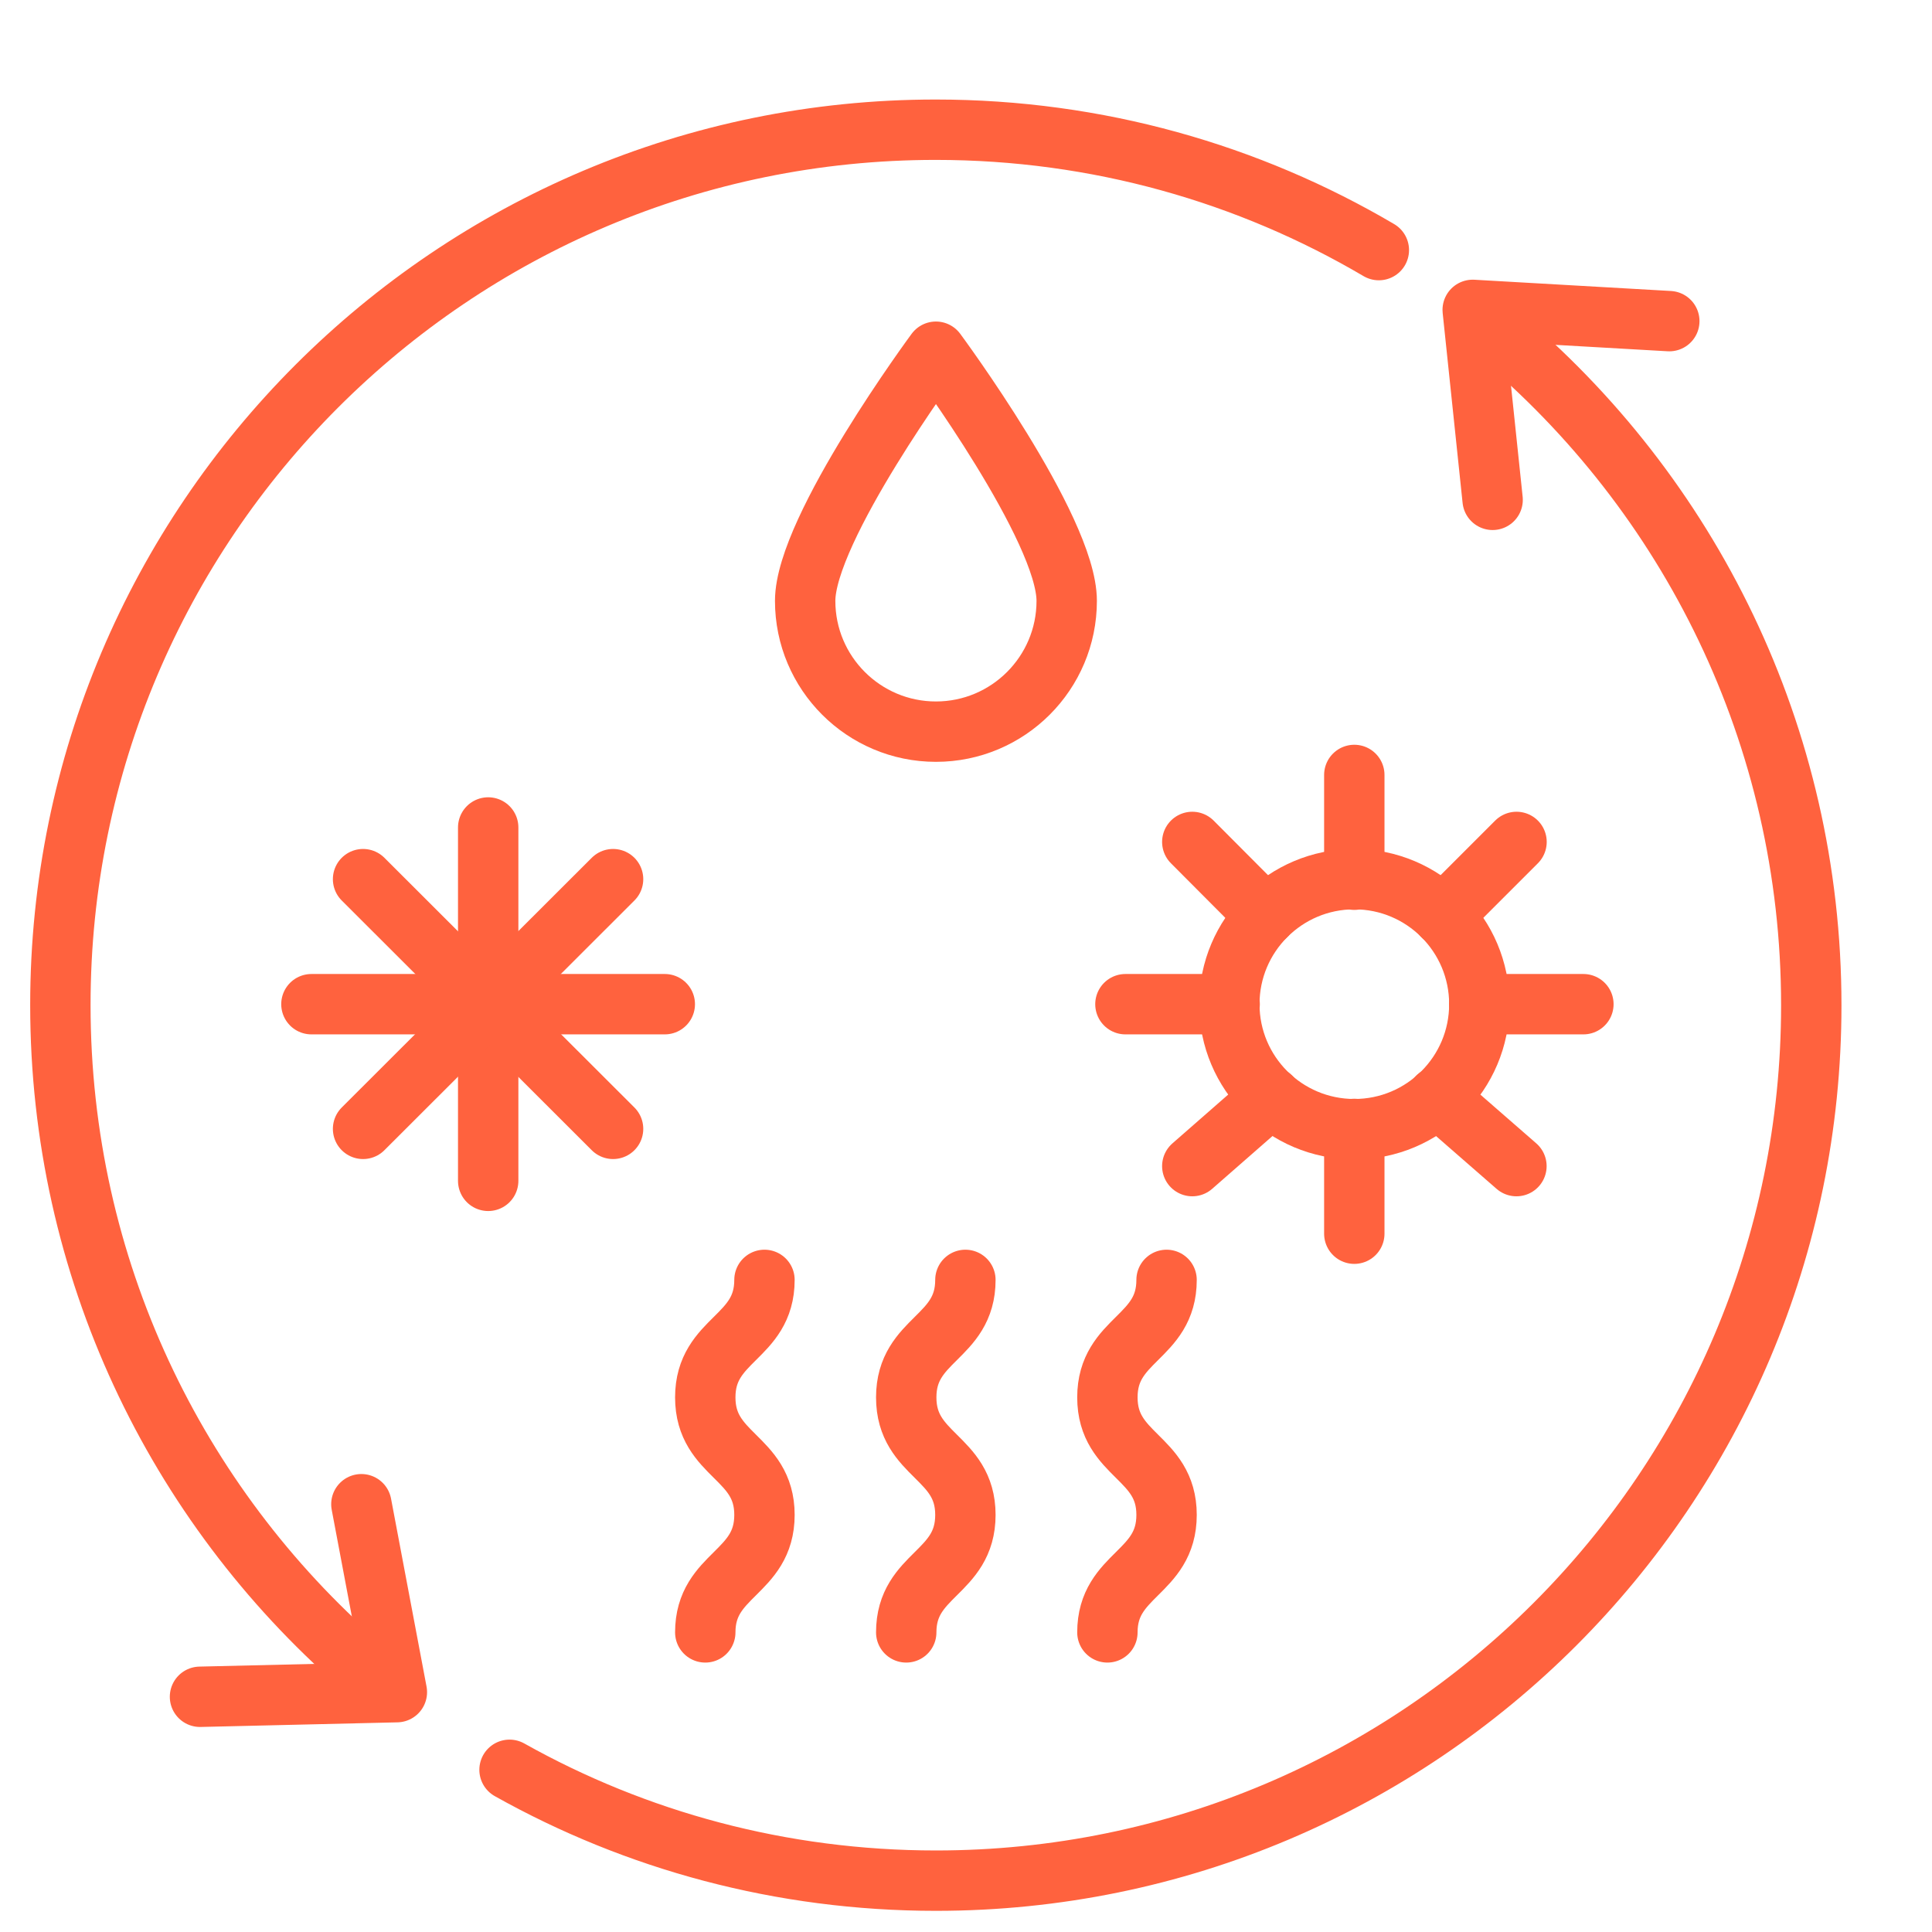 <svg width="64" height="64" viewBox="0 0 64 64" fill="none" xmlns="http://www.w3.org/2000/svg">
<path d="M49.577 11.029C55.946 16.347 60.001 24.351 60.001 33.303C60.001 49.322 47.014 62.299 31.004 62.299C25.878 62.299 21.058 60.97 16.879 58.627" stroke="#FF623E" stroke-width="2" stroke-miterlimit="10" stroke-linecap="round" stroke-linejoin="round"/>
<path d="M11.917 55.137C5.835 49.819 2 42.006 2 33.294C2 17.284 14.987 4.297 30.997 4.297C36.352 4.297 41.373 5.751 45.676 8.285" stroke="#FF623E" stroke-width="2" stroke-miterlimit="10" stroke-linecap="round" stroke-linejoin="round"/>
<path d="M49.445 16.558L48.785 10.265L55.298 10.638" stroke="#FF623E" stroke-width="2" stroke-miterlimit="10" stroke-linecap="round" stroke-linejoin="round"/>
<path d="M11.971 49.829L13.147 56.055L6.625 56.208" stroke="#FF623E" stroke-width="2" stroke-miterlimit="10" stroke-linecap="round" stroke-linejoin="round"/>
<path d="M25.324 42.398C25.324 44.339 23.363 44.339 23.363 46.29C23.363 48.241 25.324 48.241 25.324 50.182C25.324 52.133 23.363 52.133 23.363 54.075" stroke="#FF623E" stroke-width="2" stroke-miterlimit="10" stroke-linecap="round" stroke-linejoin="round"/>
<path d="M31.98 42.398C31.98 44.339 30.02 44.339 30.02 46.29C30.02 48.241 31.98 48.241 31.98 50.182C31.98 52.133 30.02 52.133 30.02 54.075" stroke="#FF623E" stroke-width="2" stroke-miterlimit="10" stroke-linecap="round" stroke-linejoin="round"/>
<path d="M38.644 42.398C38.644 44.339 36.684 44.339 36.684 46.29C36.684 48.241 38.644 48.241 38.644 50.182C38.644 52.133 36.684 52.133 36.684 54.075" stroke="#FF623E" stroke-width="2" stroke-miterlimit="10" stroke-linecap="round" stroke-linejoin="round"/>
<path d="M35.336 19.905C35.336 22.296 33.395 24.237 31.004 24.237C28.613 24.237 26.672 22.296 26.672 19.905C26.672 17.514 31.004 11.651 31.004 11.651C31.004 11.651 35.336 17.504 35.336 19.905Z" stroke="#FF623E" stroke-width="2" stroke-miterlimit="10" stroke-linecap="round" stroke-linejoin="round"/>
<path d="M16.172 27.411V39.117" stroke="#FF623E" stroke-width="2" stroke-miterlimit="10" stroke-linecap="round" stroke-linejoin="round"/>
<path d="M22.022 33.265H10.316" stroke="#FF623E" stroke-width="2" stroke-miterlimit="10" stroke-linecap="round" stroke-linejoin="round"/>
<path d="M20.309 37.395L12.027 29.123" stroke="#FF623E" stroke-width="2" stroke-miterlimit="10" stroke-linecap="round" stroke-linejoin="round"/>
<path d="M12.027 37.395L20.309 29.123" stroke="#FF623E" stroke-width="2" stroke-miterlimit="10" stroke-linecap="round" stroke-linejoin="round"/>
<path d="M44.863 25.671V29.142" stroke="#FF623E" stroke-width="2" stroke-miterlimit="10" stroke-linecap="round" stroke-linejoin="round"/>
<path d="M44.863 37.397V40.868" stroke="#FF623E" stroke-width="2" stroke-miterlimit="10" stroke-linecap="round" stroke-linejoin="round"/>
<path d="M40.734 33.265H37.281" stroke="#FF623E" stroke-width="2" stroke-miterlimit="10" stroke-linecap="round" stroke-linejoin="round"/>
<path d="M41.935 30.338L39.496 27.89" stroke="#FF623E" stroke-width="2" stroke-miterlimit="10" stroke-linecap="round" stroke-linejoin="round"/>
<path d="M39.496 38.629L42.107 36.344" stroke="#FF623E" stroke-width="2" stroke-miterlimit="10" stroke-linecap="round" stroke-linejoin="round"/>
<path d="M49 33.265H52.452" stroke="#FF623E" stroke-width="2" stroke-miterlimit="10" stroke-linecap="round" stroke-linejoin="round"/>
<path d="M47.789 30.338L50.237 27.89" stroke="#FF623E" stroke-width="2" stroke-miterlimit="10" stroke-linecap="round" stroke-linejoin="round"/>
<path d="M50.234 38.629L47.613 36.344" stroke="#FF623E" stroke-width="2" stroke-miterlimit="10" stroke-linecap="round" stroke-linejoin="round"/>
<path d="M44.864 37.405C47.151 37.405 49.005 35.551 49.005 33.264C49.005 30.977 47.151 29.123 44.864 29.123C42.577 29.123 40.723 30.977 40.723 33.264C40.723 35.551 42.577 37.405 44.864 37.405Z" stroke="#FF623E" stroke-width="2" stroke-miterlimit="10" stroke-linecap="round" stroke-linejoin="round"/>
</svg>

